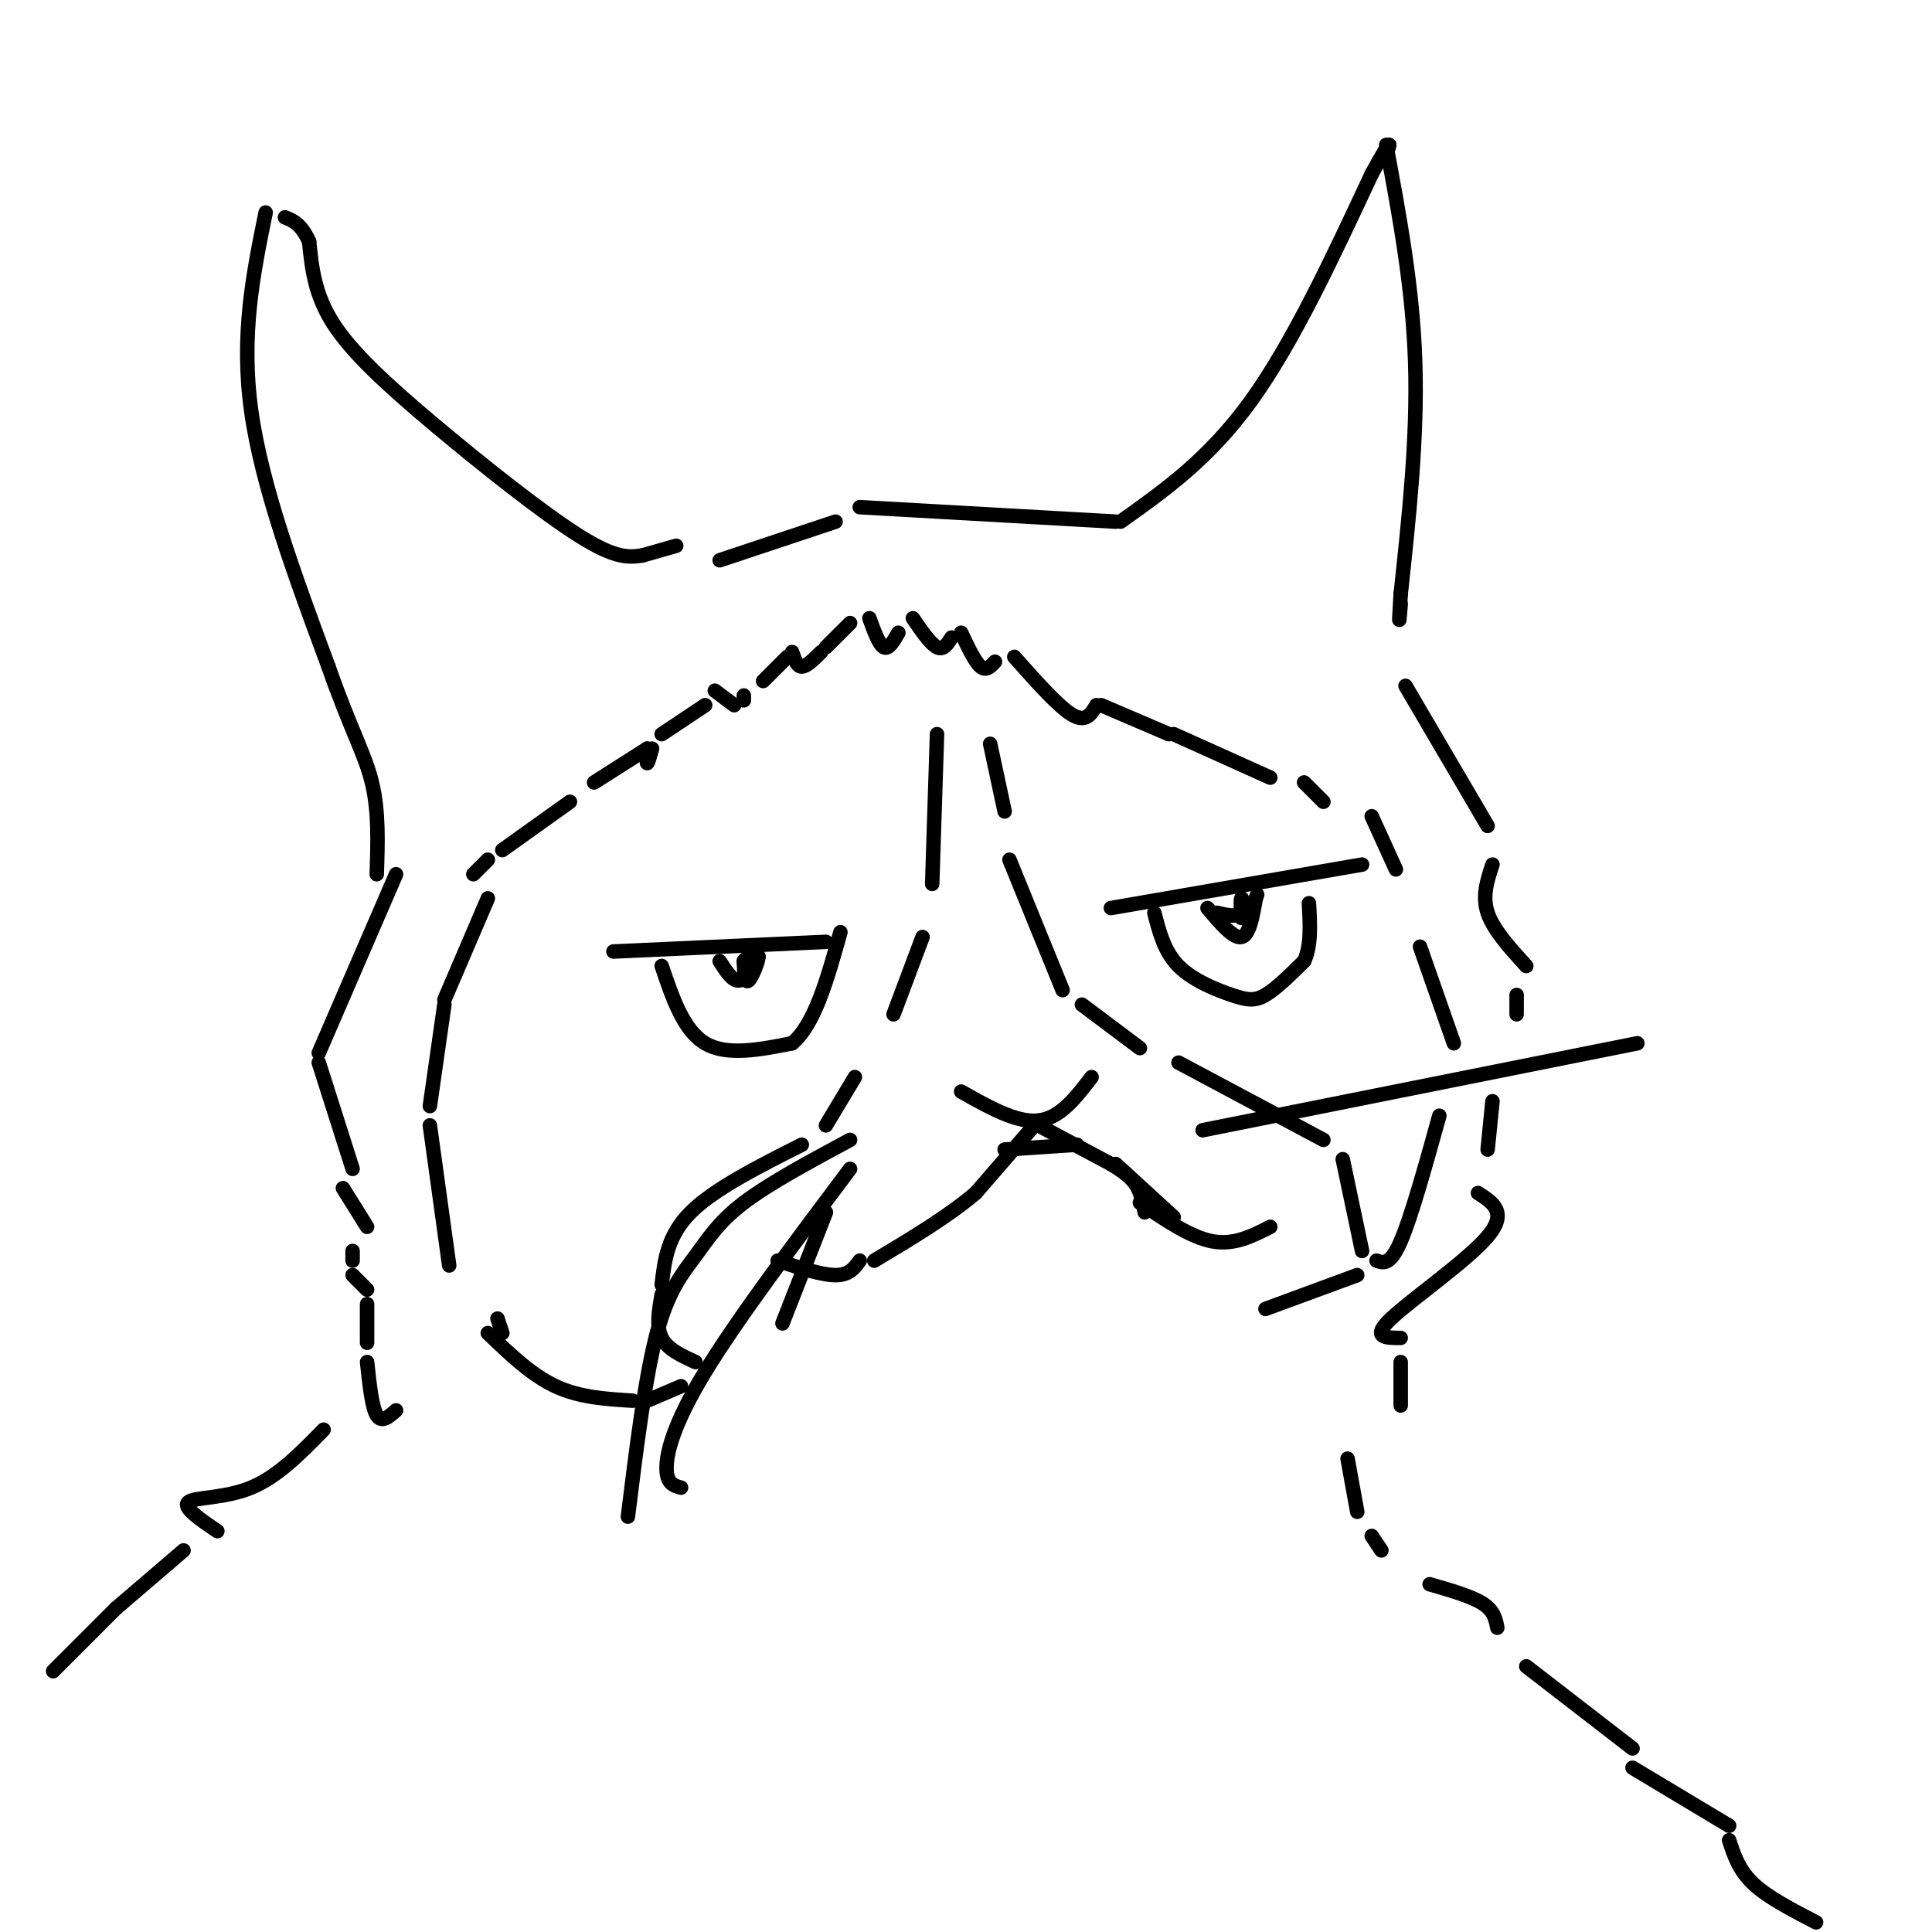 <svg viewBox='0 0 400 400' version='1.1' xmlns='http://www.w3.org/2000/svg' xmlns:xlink='http://www.w3.org/1999/xlink'><g fill='none' stroke='rgb(0,0,0)' stroke-width='3' stroke-linecap='round' stroke-linejoin='round'><path d='M149,116c0.000,0.000 24.000,-8.000 24,-8'/><path d='M178,105c0.000,0.000 53.000,3.000 53,3'/><path d='M232,108c9.167,-6.500 18.333,-13.000 27,-25c8.667,-12.000 16.833,-29.500 25,-47'/><path d='M284,36c4.667,-8.500 3.833,-6.250 3,-4'/><path d='M287,30c2.750,14.750 5.500,29.500 6,45c0.500,15.500 -1.250,31.750 -3,48'/><path d='M290,123c-0.500,8.333 -0.250,5.167 0,2'/><path d='M140,113c0.000,0.000 -7.000,2.000 -7,2'/><path d='M133,115c-2.696,0.387 -5.393,0.774 -13,-4c-7.607,-4.774 -20.125,-14.708 -30,-23c-9.875,-8.292 -17.107,-14.940 -21,-21c-3.893,-6.060 -4.446,-11.530 -5,-17'/><path d='M64,50c-1.667,-3.667 -3.333,-4.333 -5,-5'/><path d='M55,44c-2.583,12.667 -5.167,25.333 -3,41c2.167,15.667 9.083,34.333 16,53'/><path d='M68,138c4.444,12.733 7.556,18.067 9,24c1.444,5.933 1.222,12.467 1,19'/><path d='M82,181c0.000,0.000 -16.000,37.000 -16,37'/><path d='M66,220c0.000,0.000 7.000,22.000 7,22'/><path d='M71,246c0.000,0.000 5.000,8.000 5,8'/><path d='M73,259c0.000,0.000 0.000,2.000 0,2'/><path d='M73,264c0.000,0.000 3.000,3.000 3,3'/><path d='M76,270c0.000,0.000 0.000,8.000 0,8'/><path d='M76,282c0.500,4.667 1.000,9.333 2,11c1.000,1.667 2.500,0.333 4,-1'/><path d='M291,142c0.000,0.000 17.000,29.000 17,29'/><path d='M309,179c-1.083,3.250 -2.167,6.500 -1,10c1.167,3.500 4.583,7.250 8,11'/><path d='M314,206c0.000,0.000 0.000,4.000 0,4'/><path d='M309,228c0.000,0.000 -1.000,10.000 -1,10'/><path d='M306,247c3.111,2.000 6.222,4.000 2,9c-4.222,5.000 -15.778,13.000 -20,17c-4.222,4.000 -1.111,4.000 2,4'/><path d='M290,282c0.000,0.000 0.000,9.000 0,9'/><path d='M279,302c0.000,0.000 2.000,11.000 2,11'/><path d='M284,318c0.000,0.000 2.000,3.000 2,3'/><path d='M296,328c4.333,1.250 8.667,2.500 11,4c2.333,1.500 2.667,3.250 3,5'/><path d='M316,345c0.000,0.000 22.000,17.000 22,17'/><path d='M338,366c0.000,0.000 20.000,12.000 20,12'/><path d='M358,381c1.000,3.083 2.000,6.167 5,9c3.000,2.833 8.000,5.417 13,8'/><path d='M67,296c-4.756,4.867 -9.511,9.733 -15,12c-5.489,2.267 -11.711,1.933 -13,3c-1.289,1.067 2.356,3.533 6,6'/><path d='M38,321c0.000,0.000 -14.000,12.000 -14,12'/><path d='M24,333c0.000,0.000 -13.000,13.000 -13,13'/><path d='M199,226c5.750,3.250 11.500,6.500 16,6c4.500,-0.500 7.750,-4.750 11,-9'/><path d='M215,232c0.000,0.000 -13.000,15.000 -13,15'/><path d='M202,247c-5.667,4.833 -13.333,9.417 -21,14'/><path d='M215,233c0.000,0.000 15.000,8.000 15,8'/><path d='M230,241c3.333,2.000 4.167,3.000 5,4'/><path d='M235,245c1.167,1.667 1.583,3.833 2,6'/><path d='M208,238c0.000,0.000 15.000,-1.000 15,-1'/><path d='M231,241c0.000,0.000 12.000,11.000 12,11'/><path d='M236,249c5.250,3.583 10.500,7.167 15,8c4.500,0.833 8.250,-1.083 12,-3'/><path d='M178,261c-1.083,1.500 -2.167,3.000 -5,3c-2.833,0.000 -7.417,-1.500 -12,-3'/><path d='M127,197c0.000,0.000 44.000,-2.000 44,-2'/><path d='M230,188c0.000,0.000 52.000,-9.000 52,-9'/><path d='M239,189c1.030,4.012 2.060,8.024 5,11c2.940,2.976 7.792,4.917 11,6c3.208,1.083 4.774,1.310 7,0c2.226,-1.310 5.113,-4.155 8,-7'/><path d='M270,199c1.500,-3.167 1.250,-7.583 1,-12'/><path d='M137,200c2.250,6.667 4.500,13.333 9,16c4.500,2.667 11.250,1.333 18,0'/><path d='M164,216c4.667,-3.833 7.333,-13.417 10,-23'/><path d='M250,188c2.667,3.167 5.333,6.333 7,6c1.667,-0.333 2.333,-4.167 3,-8'/><path d='M260,186c0.500,-1.333 0.250,-0.667 0,0'/><path d='M257,186c0.030,2.232 0.060,4.464 0,4c-0.060,-0.464 -0.208,-3.625 0,-4c0.208,-0.375 0.774,2.036 0,3c-0.774,0.964 -2.887,0.482 -5,0'/><path d='M252,189c-1.000,0.000 -1.000,0.000 -1,0'/><path d='M149,199c1.333,2.083 2.667,4.167 4,4c1.333,-0.167 2.667,-2.583 4,-5'/><path d='M157,198c0.222,0.511 -1.222,4.289 -2,5c-0.778,0.711 -0.889,-1.644 -1,-4'/><path d='M154,199c0.333,-0.833 1.667,-0.917 3,-1'/><path d='M185,210c0.000,0.000 6.000,-16.000 6,-16'/><path d='M193,183c0.000,0.000 1.000,-31.000 1,-31'/><path d='M205,154c0.000,0.000 3.000,14.000 3,14'/><path d='M209,178c0.000,0.000 11.000,27.000 11,27'/><path d='M224,208c0.000,0.000 12.000,9.000 12,9'/><path d='M244,220c0.000,0.000 30.000,16.000 30,16'/><path d='M278,240c0.000,0.000 4.000,19.000 4,19'/><path d='M281,264c0.000,0.000 -19.000,7.000 -19,7'/><path d='M177,223c0.000,0.000 -6.000,10.000 -6,10'/><path d='M166,237c-9.083,4.583 -18.167,9.167 -23,14c-4.833,4.833 -5.417,9.917 -6,15'/><path d='M137,268c-0.583,3.333 -1.167,6.667 0,9c1.167,2.333 4.083,3.667 7,5'/><path d='M141,287c0.000,0.000 -7.000,3.000 -7,3'/><path d='M131,290c-5.500,-0.333 -11.000,-0.667 -16,-3c-5.000,-2.333 -9.500,-6.667 -14,-11'/><path d='M101,186c0.000,0.000 -9.000,21.000 -9,21'/><path d='M92,208c0.000,0.000 -3.000,21.000 -3,21'/><path d='M89,233c0.000,0.000 4.000,29.000 4,29'/><path d='M103,273c0.000,0.000 1.000,3.000 1,3'/><path d='M98,181c0.000,0.000 3.000,-3.000 3,-3'/><path d='M104,176c0.000,0.000 14.000,-10.000 14,-10'/><path d='M123,162c0.000,0.000 11.000,-7.000 11,-7'/><path d='M134,155c-0.083,1.500 -0.167,3.000 0,3c0.167,0.000 0.583,-1.500 1,-3'/><path d='M137,152c0.000,0.000 9.000,-6.000 9,-6'/><path d='M148,143c0.000,0.000 4.000,3.000 4,3'/><path d='M154,145c0.000,0.000 0.000,-1.000 0,-1'/><path d='M158,141c0.000,0.000 5.000,-5.000 5,-5'/><path d='M164,135c0.500,1.500 1.000,3.000 2,3c1.000,0.000 2.500,-1.500 4,-3'/><path d='M171,134c0.000,0.000 5.000,-5.000 5,-5'/><path d='M180,128c1.000,2.750 2.000,5.500 3,6c1.000,0.500 2.000,-1.250 3,-3'/><path d='M189,128c1.833,2.667 3.667,5.333 5,6c1.333,0.667 2.167,-0.667 3,-2'/><path d='M199,131c1.417,3.000 2.833,6.000 4,7c1.167,1.000 2.083,0.000 3,-1'/><path d='M210,136c4.583,5.167 9.167,10.333 12,12c2.833,1.667 3.917,-0.167 5,-2'/><path d='M228,146c0.000,0.000 14.000,6.000 14,6'/><path d='M243,152c0.000,0.000 20.000,9.000 20,9'/><path d='M270,162c0.000,0.000 4.000,4.000 4,4'/><path d='M284,169c0.000,0.000 5.000,11.000 5,11'/><path d='M294,196c0.000,0.000 7.000,20.000 7,20'/><path d='M298,231c-2.917,10.500 -5.833,21.000 -8,26c-2.167,5.000 -3.583,4.500 -5,4'/><path d='M176,236c-8.369,4.500 -16.738,9.000 -22,13c-5.262,4.000 -7.417,7.500 -10,11c-2.583,3.500 -5.595,7.000 -8,16c-2.405,9.000 -4.202,23.500 -6,38'/><path d='M176,242c-11.711,15.600 -23.422,31.200 -30,42c-6.578,10.800 -8.022,16.800 -8,20c0.022,3.200 1.511,3.600 3,4'/><path d='M171,251c0.000,0.000 -9.000,23.000 -9,23'/><path d='M249,234c0.000,0.000 90.000,-18.000 90,-18'/></g>
</svg>